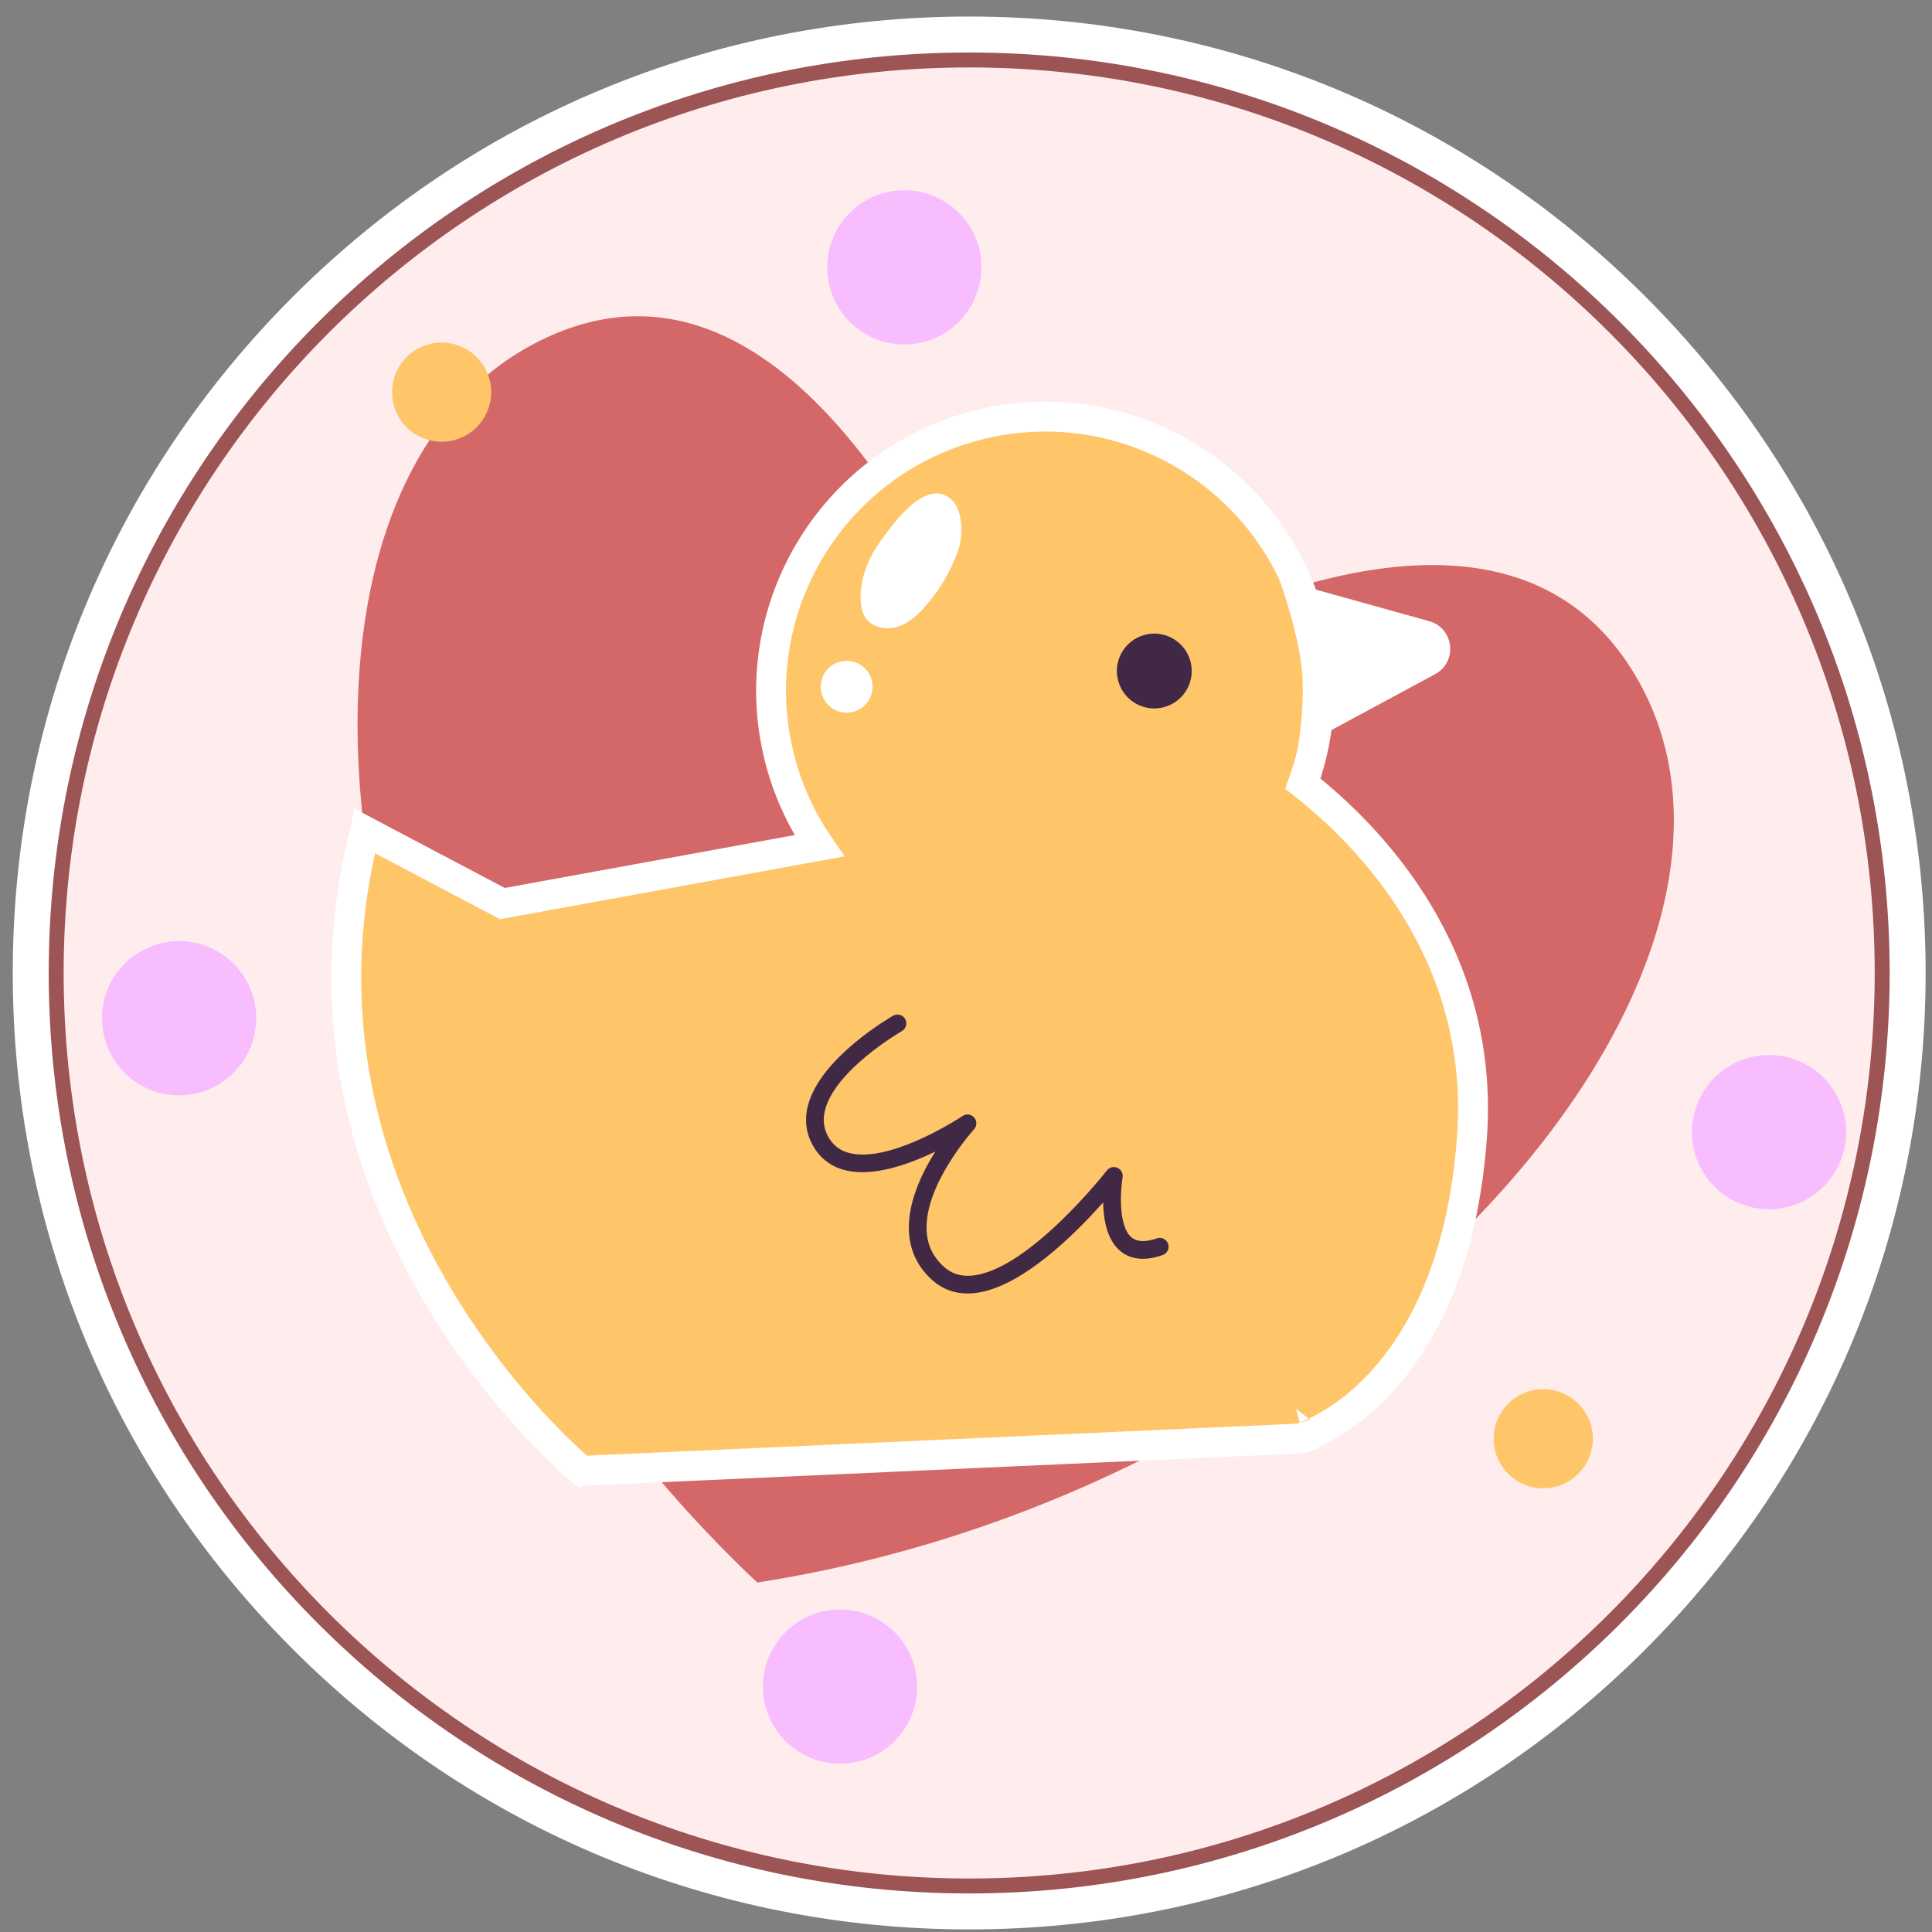 <svg xmlns="http://www.w3.org/2000/svg" fill="none" viewBox="0 0 101 101" height="101" width="101">
<rect x="0" y="0" width="101" height="101" fill="#808080" stroke="none"/>
<g clip-path="url(#clip0_1781_3580)">
<path fill="white" d="M50.667 100.865C37.311 100.865 24.755 95.664 15.312 86.22C5.868 76.776 0.667 64.22 0.667 50.865C0.667 37.509 5.868 24.953 15.312 15.509C24.755 6.066 37.311 0.865 50.667 0.865C64.022 0.865 76.578 6.066 86.022 15.509C95.466 24.953 100.667 37.509 100.667 50.865C100.667 64.22 95.466 76.776 86.022 86.22C76.578 95.664 64.022 100.865 50.667 100.865Z"></path>
<path stroke-width="0.781" stroke="#9C5455" fill="#FFECEC" d="M50.666 3.135C77.027 3.135 98.396 24.504 98.396 50.864C98.396 77.225 77.027 98.594 50.666 98.594C24.306 98.594 2.937 77.225 2.937 50.864C2.937 24.504 24.306 3.135 50.666 3.135Z"></path>
<path fill="#D46767" d="M85.484 35.299C78.336 23.291 60.493 33.001 52.797 38.001C49.097 28.699 40.593 12.108 28.597 17.635C12.25 25.167 16.289 60.759 39.585 82.729C71.229 77.819 94.689 50.765 85.484 35.299Z"></path>
<path stroke-width="1.562" stroke="white" fill="#FFC569" d="M40.848 39.99C38.706 32.373 43.144 24.461 50.761 22.318C58.377 20.176 66.289 24.614 68.432 32.231C69.273 35.221 69.096 38.257 68.114 40.971C71.596 43.703 77.656 49.884 76.949 59.471C76.461 66.085 74.294 70.013 72.173 72.297C71.118 73.434 70.087 74.148 69.309 74.582C68.92 74.799 68.594 74.946 68.36 75.04C68.243 75.087 68.149 75.121 68.081 75.144C68.047 75.155 68.02 75.164 67.999 75.171C67.989 75.174 67.98 75.176 67.973 75.178C67.97 75.179 67.967 75.18 67.964 75.18C67.963 75.181 67.962 75.181 67.961 75.181L67.96 75.182C67.959 75.182 67.952 75.161 67.746 74.43L67.959 75.183L67.872 75.207L67.782 75.21L30.727 76.878L30.423 76.892L30.19 76.697L30.692 76.098L30.189 76.696L30.188 76.695C30.187 76.695 30.186 76.694 30.185 76.692C30.183 76.69 30.179 76.688 30.175 76.684C30.166 76.677 30.154 76.666 30.138 76.652C30.107 76.625 30.061 76.586 30.002 76.534C29.886 76.431 29.718 76.278 29.507 76.079C29.086 75.681 28.492 75.095 27.795 74.333C26.401 72.812 24.587 70.586 22.907 67.762C19.547 62.115 16.695 54.037 18.849 44.438L19.072 43.441L19.975 43.918L26.264 47.237L42.827 44.216C41.963 42.958 41.284 41.54 40.848 39.99Z"></path>
<path fill="white" d="M66.875 30.29L74.705 32.471C76.014 32.828 76.217 34.6 75.023 35.244L67.85 39.112C67.85 39.112 68.311 36.538 67.996 34.49C67.68 32.442 66.875 30.29 66.875 30.29Z"></path>
<path fill="#412945" d="M60.858 65.576C60.833 65.59 60.806 65.602 60.778 65.612C59.852 65.932 59.103 65.857 58.551 65.388C57.867 64.806 57.685 63.746 57.668 62.859C56.216 64.498 53.328 67.393 50.882 67.606C50.043 67.68 49.315 67.444 48.719 66.904C47.968 66.225 47.563 65.371 47.516 64.367C47.446 62.887 48.176 61.346 48.897 60.202C47.532 60.861 45.702 61.516 44.267 61.196C43.51 61.027 42.93 60.613 42.542 59.965C42.139 59.293 42.037 58.559 42.24 57.782C42.89 55.295 46.533 53.19 46.69 53.099C46.912 52.972 47.194 53.049 47.321 53.271C47.447 53.491 47.371 53.773 47.151 53.901C47.15 53.901 47.151 53.901 47.148 53.903C47.063 53.952 43.681 55.922 43.135 58.016C42.995 58.551 43.06 59.033 43.335 59.49C43.592 59.917 43.962 60.18 44.468 60.293C46.65 60.78 50.283 58.367 50.321 58.342C50.513 58.21 50.776 58.246 50.929 58.424C51.081 58.601 51.078 58.865 50.92 59.038C50.894 59.066 48.325 61.908 48.441 64.326C48.477 65.085 48.771 65.704 49.341 66.219C49.743 66.584 50.221 66.737 50.802 66.686C53.755 66.429 57.825 61.24 57.865 61.188C57.996 61.021 58.223 60.964 58.417 61.05C58.611 61.135 58.722 61.342 58.686 61.551C58.58 62.172 58.437 64.079 59.151 64.684C59.436 64.926 59.882 64.945 60.476 64.739C60.718 64.655 60.981 64.784 61.065 65.025C61.137 65.237 61.047 65.467 60.858 65.576Z"></path>
<path fill="#412945" d="M62.227 34.549C62.52 35.59 61.914 36.67 60.873 36.963C59.833 37.255 58.753 36.649 58.46 35.609C58.167 34.569 58.773 33.488 59.814 33.196C60.854 32.903 61.934 33.509 62.227 34.549Z"></path>
<path fill="white" d="M46.028 28.291C45.393 29.163 44.971 30.218 44.991 31.296C44.998 31.661 45.063 32.042 45.28 32.336C45.635 32.814 46.328 32.941 46.897 32.77C47.467 32.599 47.931 32.186 48.329 31.745C49.105 30.884 49.707 29.866 50.087 28.771C50.353 28.005 50.374 26.599 49.659 26.046C48.337 25.024 46.672 27.409 46.028 28.291Z"></path>
<path fill="white" d="M45.566 35.535C45.768 36.256 45.349 37.004 44.628 37.206C43.908 37.409 43.16 36.989 42.958 36.269C42.755 35.549 43.175 34.8 43.895 34.598C44.615 34.396 45.363 34.815 45.566 35.535Z"></path>
<path fill="#F8BDFF" d="M47.275 18.006C49.502 18.006 51.307 16.201 51.307 13.975C51.307 11.748 49.502 9.943 47.275 9.943C45.049 9.943 43.244 11.748 43.244 13.975C43.244 16.201 45.049 18.006 47.275 18.006Z"></path>
<path fill="#F8BDFF" d="M94.288 62.788C96.278 61.79 97.082 59.367 96.084 57.377C95.087 55.387 92.664 54.582 90.674 55.58C88.683 56.578 87.879 59.001 88.877 60.991C89.875 62.981 92.297 63.786 94.288 62.788Z"></path>
<path fill="#F8BDFF" d="M13.285 54.166C13.801 52.001 12.464 49.826 10.298 49.31C8.132 48.794 5.958 50.132 5.441 52.297C4.925 54.463 6.263 56.638 8.429 57.154C10.595 57.67 12.769 56.332 13.285 54.166Z"></path>
<path fill="#F8BDFF" d="M43.916 92.203C46.142 92.203 47.947 90.398 47.947 88.171C47.947 85.945 46.142 84.14 43.916 84.14C41.689 84.14 39.884 85.945 39.884 88.171C39.884 90.398 41.689 92.203 43.916 92.203Z"></path>
<path fill="#FFC569" d="M24.07 22.899C25.394 22.355 26.027 20.841 25.483 19.517C24.94 18.193 23.426 17.56 22.102 18.104C20.778 18.647 20.145 20.161 20.689 21.485C21.232 22.809 22.746 23.442 24.07 22.899Z"></path>
<path fill="#FFC569" d="M80.678 77.804C82.109 77.804 83.269 76.644 83.269 75.213C83.269 73.781 82.109 72.621 80.678 72.621C79.247 72.621 78.086 73.781 78.086 75.213C78.086 76.644 79.247 77.804 80.678 77.804Z"></path>
</g>
<defs>
<clipPath id="clip0_1781_3580">
<rect transform="translate(0.667 0.865)" fill="white" height="100" width="100"></rect>
</clipPath>
</defs>
</svg>
